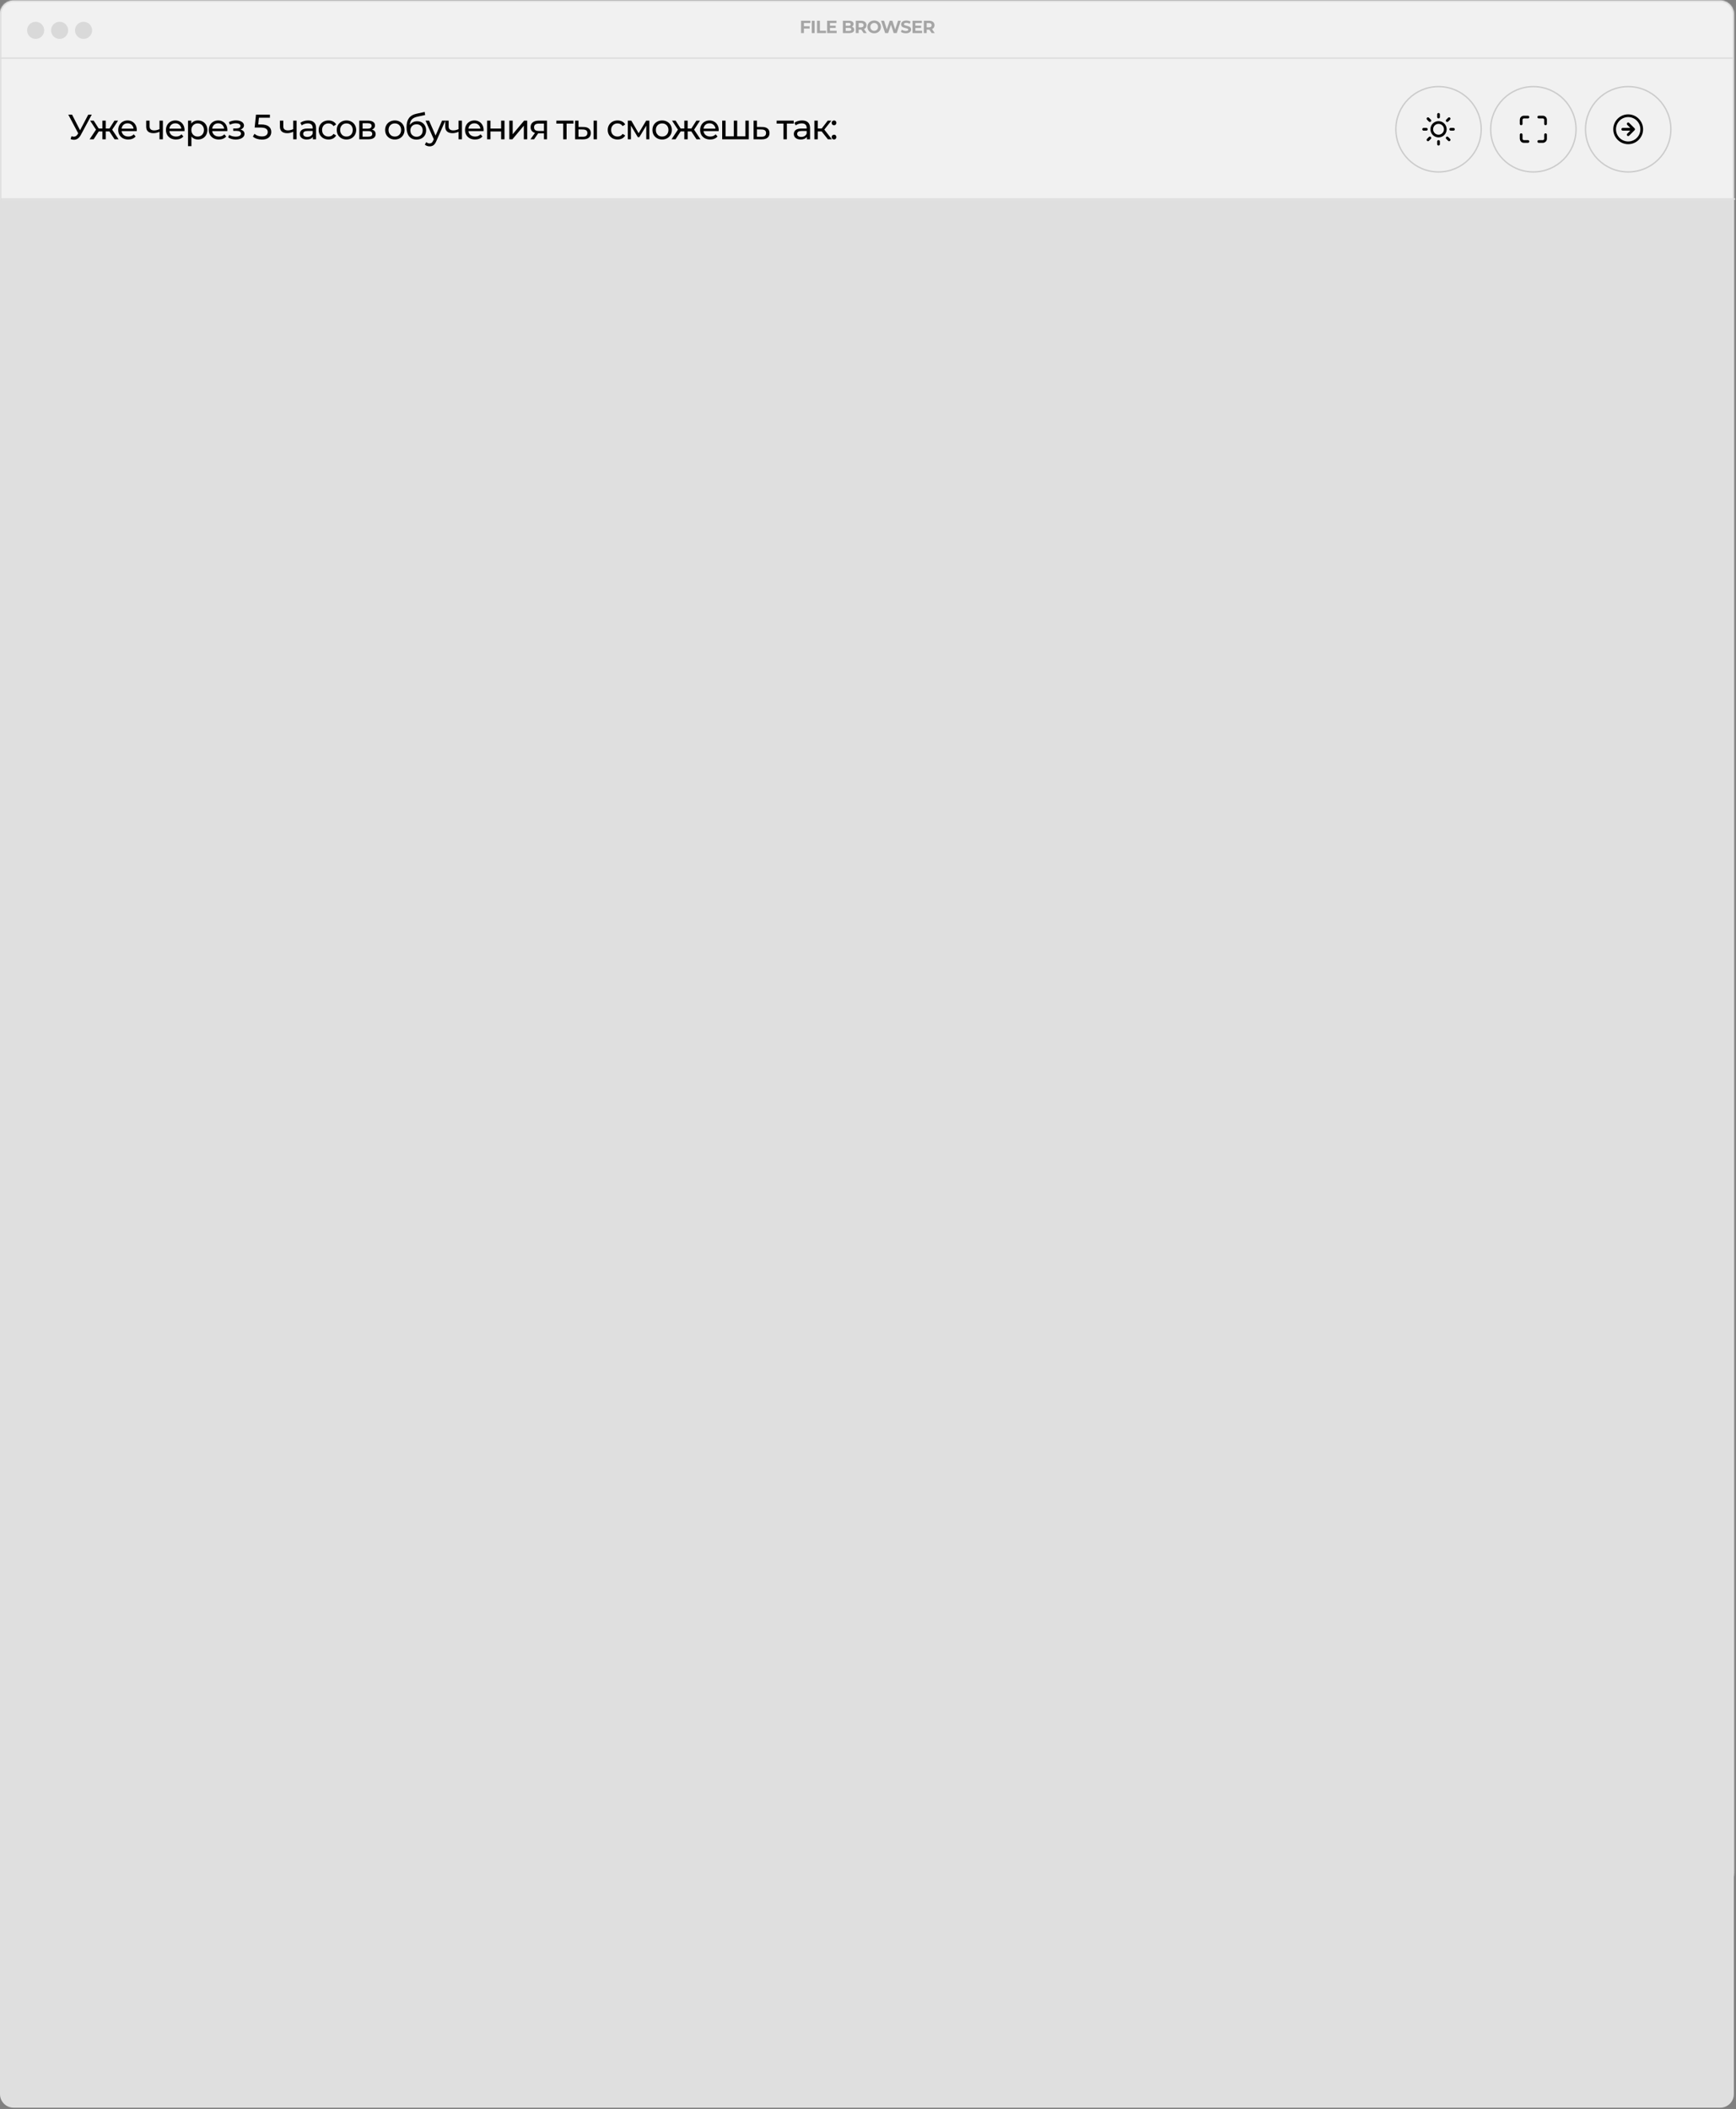 <?xml version="1.0" encoding="UTF-8"?> <svg xmlns="http://www.w3.org/2000/svg" width="1068" height="1297" viewBox="0 0 1068 1297" fill="none"><rect x="0" y="0" width="1068" height="1297" fill="#808080" stroke="none"/><mask id="path-1-inside-1_215_3811" fill="white"><path d="M0 8.667C0 4.064 3.731 0.333 8.333 0.333H1058.33C1062.94 0.333 1066.67 4.064 1066.67 8.667V1151.17C1066.67 1155.77 1062.94 1159.5 1058.33 1159.5H8.333C3.731 1159.5 0 1155.77 0 1151.17V8.667Z"></path></mask><path d="M0 8.667C0 4.064 3.731 0.333 8.333 0.333H1058.33C1062.94 0.333 1066.67 4.064 1066.67 8.667V1151.17C1066.67 1155.77 1062.94 1159.5 1058.33 1159.5H8.333C3.731 1159.5 0 1155.77 0 1151.17V8.667Z" fill="#F1F1F1"></path><path d="M8.333 1.167H1058.33V-0.5H8.333V1.167ZM1065.83 8.667V1151.17H1067.5V8.667H1065.83ZM1058.33 1158.67H8.333V1160.33H1058.33V1158.67ZM0.833 1151.17V8.667H-0.833V1151.17H0.833ZM8.333 1158.67C4.191 1158.67 0.833 1155.31 0.833 1151.17H-0.833C-0.833 1156.23 3.271 1160.33 8.333 1160.33V1158.67ZM1065.83 1151.17C1065.83 1155.31 1062.48 1158.67 1058.33 1158.67V1160.33C1063.4 1160.33 1067.5 1156.23 1067.5 1151.17H1065.83ZM1058.33 1.167C1062.48 1.167 1065.83 4.524 1065.83 8.667H1067.5C1067.5 3.604 1063.4 -0.5 1058.33 -0.5V1.167ZM8.333 -0.5C3.271 -0.5 -0.833 3.604 -0.833 8.667H0.833C0.833 4.524 4.191 1.167 8.333 1.167V-0.5Z" fill="#DCDCDC" mask="url(#path-1-inside-1_215_3811)"></path><path d="M0 122.833H1066.67V1287.83C1066.67 1292.44 1062.94 1296.17 1058.33 1296.17H8.333C3.731 1296.17 0 1292.44 0 1287.83V122.833Z" fill="#DFDFDF"></path><g clip-path="url(#clip0_215_3811)"><path d="M885 83.667C887.301 83.667 889.167 81.801 889.167 79.5C889.167 77.199 887.301 75.333 885 75.333C882.699 75.333 880.833 77.199 880.833 79.5C880.833 81.801 882.699 83.667 885 83.667Z" stroke="black" stroke-width="1.667" stroke-linecap="round" stroke-linejoin="round"></path><path d="M885 70.333V72M885 87V88.667M878.5 73L879.667 74.167M890.333 84.833L891.5 86M875.833 79.5H877.5M892.5 79.5H894.167M878.5 86L879.667 84.833M890.333 74.167L891.5 73" stroke="black" stroke-width="1.667" stroke-linecap="round" stroke-linejoin="round"></path></g><circle cx="885" cy="79.5" r="26.25" stroke="#CBCBCB" stroke-width="0.833"></circle><circle cx="943.333" cy="79.5" r="26.25" stroke="#CBCBCB" stroke-width="0.833"></circle><path d="M940 72H937.5C937.058 72 936.634 72.176 936.322 72.488C936.009 72.801 935.833 73.225 935.833 73.667V76.167M950.833 76.167V73.667C950.833 73.225 950.658 72.801 950.345 72.488C950.033 72.176 949.609 72 949.167 72H946.667M946.667 87H949.167C949.609 87 950.033 86.824 950.345 86.512C950.658 86.199 950.833 85.775 950.833 85.333V82.833M935.833 82.833V85.333C935.833 85.775 936.009 86.199 936.322 86.512C936.634 86.824 937.058 87 937.5 87H940" stroke="black" stroke-width="1.667" stroke-linecap="round" stroke-linejoin="round"></path><circle cx="1001.67" cy="79.5" r="26.25" stroke="#CBCBCB" stroke-width="0.833"></circle><path d="M1001.67 87.833C1006.27 87.833 1010 84.102 1010 79.5C1010 74.897 1006.27 71.166 1001.67 71.166C997.064 71.166 993.333 74.897 993.333 79.5C993.333 84.102 997.064 87.833 1001.67 87.833Z" stroke="black" stroke-width="1.667" stroke-linecap="round" stroke-linejoin="round"></path><path d="M1001.67 76.166L1005 79.5L1001.67 82.833M998.333 79.5H1004.17" stroke="black" stroke-width="1.667" stroke-linecap="round" stroke-linejoin="round"></path><path opacity="0.4" d="M494.574 14.158V16.162H498.084V17.571H494.574V20.333H492.819V12.75H498.55V14.158H494.574ZM499.413 12.75H501.168V20.333H499.413V12.75ZM502.643 12.75H504.398V18.903H508.2V20.333H502.643V12.75ZM514.727 18.925V20.333H508.856V12.75H514.587V14.158H510.6V15.805H514.121V17.17H510.6V18.925H514.727ZM524.11 16.39C524.544 16.527 524.883 16.758 525.129 17.083C525.374 17.401 525.497 17.795 525.497 18.264C525.497 18.928 525.237 19.441 524.717 19.802C524.204 20.156 523.453 20.333 522.464 20.333H518.542V12.75H522.247C523.171 12.75 523.879 12.927 524.37 13.281C524.869 13.635 525.118 14.115 525.118 14.722C525.118 15.09 525.027 15.418 524.847 15.707C524.674 15.996 524.428 16.224 524.11 16.39ZM520.286 14.072V15.859H522.03C522.464 15.859 522.792 15.783 523.016 15.632C523.24 15.48 523.352 15.256 523.352 14.96C523.352 14.664 523.24 14.444 523.016 14.299C522.792 14.147 522.464 14.072 522.03 14.072H520.286ZM522.334 19.012C522.796 19.012 523.142 18.936 523.374 18.784C523.612 18.632 523.731 18.398 523.731 18.08C523.731 17.452 523.265 17.137 522.334 17.137H520.286V19.012H522.334ZM531.332 20.333L529.87 18.221H529.783H528.256V20.333H526.501V12.75H529.783C530.455 12.75 531.036 12.862 531.527 13.086C532.026 13.31 532.408 13.627 532.676 14.039C532.943 14.451 533.076 14.938 533.076 15.502C533.076 16.065 532.939 16.552 532.665 16.964C532.398 17.369 532.015 17.679 531.516 17.896L533.217 20.333H531.332ZM531.3 15.502C531.3 15.075 531.163 14.751 530.888 14.527C530.614 14.296 530.213 14.18 529.686 14.18H528.256V16.823H529.686C530.213 16.823 530.614 16.708 530.888 16.477C531.163 16.245 531.3 15.921 531.3 15.502ZM537.814 20.463C537.027 20.463 536.316 20.294 535.68 19.954C535.052 19.615 534.557 19.149 534.196 18.557C533.842 17.957 533.665 17.285 533.665 16.542C533.665 15.798 533.842 15.13 534.196 14.537C534.557 13.938 535.052 13.469 535.68 13.129C536.316 12.79 537.027 12.62 537.814 12.62C538.602 12.62 539.309 12.79 539.938 13.129C540.566 13.469 541.061 13.938 541.422 14.537C541.783 15.13 541.964 15.798 541.964 16.542C541.964 17.285 541.783 17.957 541.422 18.557C541.061 19.149 540.566 19.615 539.938 19.954C539.309 20.294 538.602 20.463 537.814 20.463ZM537.814 18.968C538.262 18.968 538.667 18.867 539.028 18.665C539.389 18.456 539.671 18.167 539.873 17.798C540.082 17.43 540.187 17.011 540.187 16.542C540.187 16.072 540.082 15.653 539.873 15.285C539.671 14.917 539.389 14.631 539.028 14.429C538.667 14.22 538.262 14.115 537.814 14.115C537.367 14.115 536.962 14.22 536.601 14.429C536.24 14.631 535.955 14.917 535.745 15.285C535.543 15.653 535.442 16.072 535.442 16.542C535.442 17.011 535.543 17.43 535.745 17.798C535.955 18.167 536.24 18.456 536.601 18.665C536.962 18.867 537.367 18.968 537.814 18.968ZM554.165 12.75L551.684 20.333H549.799L548.131 15.198L546.409 20.333H544.534L542.043 12.75H543.863L545.574 18.08L547.362 12.75H548.987L550.72 18.123L552.486 12.75H554.165ZM557.312 20.463C556.712 20.463 556.131 20.384 555.568 20.225C555.011 20.059 554.564 19.846 554.224 19.586L554.82 18.264C555.145 18.502 555.531 18.694 555.979 18.838C556.427 18.983 556.875 19.055 557.323 19.055C557.821 19.055 558.189 18.983 558.428 18.838C558.666 18.687 558.785 18.488 558.785 18.242C558.785 18.062 558.713 17.914 558.568 17.798C558.431 17.675 558.251 17.578 558.027 17.506C557.81 17.433 557.514 17.354 557.138 17.267C556.561 17.13 556.088 16.993 555.719 16.856C555.351 16.718 555.033 16.498 554.766 16.195C554.506 15.892 554.376 15.487 554.376 14.982C554.376 14.541 554.495 14.144 554.733 13.79C554.972 13.429 555.329 13.143 555.806 12.934C556.29 12.725 556.878 12.62 557.572 12.62C558.056 12.62 558.529 12.678 558.991 12.793C559.453 12.909 559.858 13.075 560.204 13.292L559.663 14.624C558.962 14.227 558.261 14.028 557.561 14.028C557.07 14.028 556.705 14.108 556.467 14.267C556.236 14.425 556.12 14.635 556.12 14.895C556.12 15.155 556.254 15.35 556.521 15.48C556.795 15.603 557.211 15.726 557.767 15.848C558.344 15.986 558.818 16.123 559.186 16.26C559.554 16.397 559.868 16.614 560.128 16.91C560.396 17.206 560.529 17.607 560.529 18.112C560.529 18.546 560.406 18.943 560.161 19.304C559.923 19.658 559.561 19.94 559.078 20.149C558.594 20.358 558.005 20.463 557.312 20.463ZM567.275 18.925V20.333H561.403V12.75H567.134V14.158H563.148V15.805H566.668V17.17H563.148V18.925H567.275ZM573.178 20.333L571.716 18.221H571.629H570.101V20.333H568.346V12.75H571.629C572.301 12.75 572.882 12.862 573.373 13.086C573.871 13.31 574.254 13.627 574.521 14.039C574.789 14.451 574.922 14.938 574.922 15.502C574.922 16.065 574.785 16.552 574.511 16.964C574.243 17.369 573.861 17.679 573.362 17.896L575.063 20.333H573.178ZM573.146 15.502C573.146 15.075 573.008 14.751 572.734 14.527C572.46 14.296 572.059 14.18 571.531 14.18H570.101V16.823H571.531C572.059 16.823 572.46 16.708 572.734 16.477C573.008 16.245 573.146 15.921 573.146 15.502Z" fill="#333333"></path><line y1="35.75" x2="1066.67" y2="35.75" stroke="#DCDCDC" stroke-width="0.833"></line><line x1="0.833" y1="122.417" x2="1067.5" y2="122.417" stroke="#DCDCDC" stroke-width="0.833"></line><circle cx="21.93" cy="18.666" r="5.263" fill="#D9D9D9"></circle><circle cx="36.669" cy="18.666" r="5.263" fill="#D9D9D9"></circle><circle cx="51.403" cy="18.666" r="5.263" fill="#D9D9D9"></circle><path d="M56.443 70.5L49.705 83.001C49.171 83.998 48.542 84.742 47.82 85.233C47.098 85.724 46.311 85.97 45.458 85.97C44.794 85.97 44.115 85.818 43.422 85.515L43.985 83.781C44.52 83.969 44.996 84.063 45.415 84.063C46.368 84.063 47.156 83.558 47.777 82.546L48.123 82.005L42.013 70.5H44.332L49.25 80.12L54.298 70.5H56.443ZM67.303 80.813H65.071V85.666H62.991V80.813H60.76L57.596 85.666H55.126L59.069 79.73L55.429 74.183H57.639L60.738 79.037H62.991V74.183H65.071V79.037H67.325L70.423 74.183H72.654L69.014 79.751L72.958 85.666H70.488L67.303 80.813ZM84.161 79.99C84.161 80.149 84.146 80.358 84.117 80.618H74.801C74.931 81.629 75.371 82.445 76.122 83.067C76.888 83.673 77.834 83.977 78.961 83.977C80.333 83.977 81.438 83.514 82.276 82.59L83.424 83.933C82.904 84.54 82.254 85.002 81.474 85.32C80.708 85.638 79.849 85.796 78.896 85.796C77.682 85.796 76.606 85.551 75.667 85.06C74.728 84.554 73.999 83.854 73.479 82.958C72.973 82.063 72.721 81.052 72.721 79.925C72.721 78.813 72.966 77.809 73.457 76.913C73.963 76.018 74.649 75.324 75.516 74.833C76.397 74.328 77.386 74.075 78.484 74.075C79.582 74.075 80.557 74.328 81.409 74.833C82.276 75.324 82.947 76.018 83.424 76.913C83.915 77.809 84.161 78.834 84.161 79.99ZM78.484 75.83C77.487 75.83 76.65 76.133 75.971 76.74C75.306 77.347 74.916 78.141 74.801 79.123H82.167C82.052 78.155 81.655 77.368 80.976 76.761C80.311 76.14 79.481 75.83 78.484 75.83ZM100.204 74.183V85.666H98.124V81.03C96.882 81.608 95.647 81.897 94.419 81.897C92.99 81.897 91.885 81.564 91.105 80.9C90.325 80.235 89.934 79.239 89.934 77.91V74.183H92.014V77.78C92.014 78.574 92.26 79.174 92.751 79.578C93.257 79.983 93.957 80.185 94.853 80.185C95.864 80.185 96.954 79.932 98.124 79.427V74.183H100.204ZM113.538 79.99C113.538 80.149 113.523 80.358 113.494 80.618H104.178C104.308 81.629 104.748 82.445 105.499 83.067C106.265 83.673 107.211 83.977 108.338 83.977C109.71 83.977 110.815 83.514 111.653 82.59L112.801 83.933C112.281 84.54 111.631 85.002 110.851 85.32C110.085 85.638 109.226 85.796 108.273 85.796C107.059 85.796 105.983 85.551 105.044 85.06C104.105 84.554 103.376 83.854 102.856 82.958C102.35 82.063 102.098 81.052 102.098 79.925C102.098 78.813 102.343 77.809 102.834 76.913C103.34 76.018 104.026 75.324 104.893 74.833C105.774 74.328 106.763 74.075 107.861 74.075C108.959 74.075 109.934 74.328 110.786 74.833C111.653 75.324 112.324 76.018 112.801 76.913C113.292 77.809 113.538 78.834 113.538 79.99ZM107.861 75.83C106.864 75.83 106.027 76.133 105.348 76.74C104.683 77.347 104.293 78.141 104.178 79.123H111.544C111.429 78.155 111.032 77.368 110.353 76.761C109.688 76.14 108.858 75.83 107.861 75.83ZM121.769 74.075C122.882 74.075 123.878 74.32 124.759 74.811C125.641 75.303 126.327 75.989 126.818 76.87C127.323 77.751 127.576 78.769 127.576 79.925C127.576 81.08 127.323 82.106 126.818 83.001C126.327 83.883 125.641 84.569 124.759 85.06C123.878 85.551 122.882 85.796 121.769 85.796C120.946 85.796 120.188 85.638 119.494 85.32C118.816 85.002 118.238 84.54 117.761 83.933V89.87H115.681V74.183H117.674V76.003C118.137 75.368 118.722 74.891 119.429 74.573C120.137 74.241 120.917 74.075 121.769 74.075ZM121.596 83.977C122.333 83.977 122.99 83.81 123.568 83.478C124.16 83.132 124.622 82.655 124.954 82.048C125.301 81.427 125.474 80.719 125.474 79.925C125.474 79.13 125.301 78.43 124.954 77.823C124.622 77.202 124.16 76.725 123.568 76.393C122.99 76.061 122.333 75.895 121.596 75.895C120.874 75.895 120.217 76.068 119.624 76.415C119.047 76.747 118.584 77.216 118.238 77.823C117.906 78.43 117.739 79.13 117.739 79.925C117.739 80.719 117.906 81.427 118.238 82.048C118.57 82.655 119.032 83.132 119.624 83.478C120.217 83.81 120.874 83.977 121.596 83.977ZM139.893 79.99C139.893 80.149 139.879 80.358 139.85 80.618H130.533C130.663 81.629 131.104 82.445 131.855 83.067C132.62 83.673 133.566 83.977 134.693 83.977C136.065 83.977 137.17 83.514 138.008 82.59L139.156 83.933C138.636 84.54 137.986 85.002 137.206 85.32C136.441 85.638 135.581 85.796 134.628 85.796C133.415 85.796 132.339 85.551 131.4 85.06C130.461 84.554 129.731 83.854 129.211 82.958C128.706 82.063 128.453 81.052 128.453 79.925C128.453 78.813 128.699 77.809 129.19 76.913C129.695 76.018 130.381 75.324 131.248 74.833C132.129 74.328 133.119 74.075 134.216 74.075C135.314 74.075 136.289 74.328 137.141 74.833C138.008 75.324 138.68 76.018 139.156 76.913C139.648 77.809 139.893 78.834 139.893 79.99ZM134.216 75.83C133.22 75.83 132.382 76.133 131.703 76.74C131.039 77.347 130.649 78.141 130.533 79.123H137.9C137.784 78.155 137.387 77.368 136.708 76.761C136.044 76.14 135.213 75.83 134.216 75.83ZM148.001 79.686C148.767 79.889 149.359 80.214 149.778 80.662C150.197 81.109 150.406 81.665 150.406 82.33C150.406 83.009 150.175 83.615 149.713 84.15C149.25 84.67 148.608 85.082 147.784 85.385C146.975 85.674 146.065 85.818 145.054 85.818C144.202 85.818 143.364 85.71 142.541 85.493C141.732 85.262 141.01 84.937 140.374 84.518L141.003 82.936C141.552 83.283 142.18 83.558 142.888 83.76C143.595 83.948 144.31 84.041 145.033 84.041C146.015 84.041 146.795 83.875 147.373 83.543C147.965 83.197 148.261 82.734 148.261 82.156C148.261 81.622 148.023 81.21 147.546 80.921C147.084 80.633 146.427 80.488 145.574 80.488H143.473V78.993H145.423C146.203 78.993 146.817 78.856 147.264 78.582C147.712 78.307 147.936 77.931 147.936 77.455C147.936 76.935 147.669 76.53 147.134 76.242C146.614 75.953 145.907 75.808 145.011 75.808C143.87 75.808 142.664 76.104 141.393 76.697L140.829 75.093C142.23 74.385 143.697 74.031 145.228 74.031C146.152 74.031 146.983 74.162 147.719 74.421C148.456 74.681 149.034 75.05 149.453 75.526C149.872 76.003 150.081 76.545 150.081 77.151C150.081 77.715 149.893 78.22 149.518 78.668C149.142 79.116 148.637 79.455 148.001 79.686ZM160.578 76.545C162.745 76.545 164.334 76.957 165.345 77.78C166.371 78.589 166.883 79.701 166.883 81.117C166.883 82.012 166.667 82.821 166.233 83.543C165.815 84.251 165.172 84.814 164.305 85.233C163.453 85.638 162.398 85.84 161.142 85.84C160.073 85.84 159.04 85.681 158.043 85.363C157.047 85.031 156.223 84.576 155.573 83.998L156.57 82.287C157.09 82.778 157.755 83.175 158.563 83.478C159.372 83.767 160.225 83.912 161.12 83.912C162.261 83.912 163.142 83.673 163.763 83.197C164.399 82.705 164.717 82.041 164.717 81.203C164.717 80.293 164.37 79.607 163.677 79.145C162.983 78.668 161.799 78.43 160.123 78.43H156.678L157.48 70.5H166.038V72.385H159.3L158.888 76.545H160.578ZM182.479 74.183V85.666H180.399V81.03C179.156 81.608 177.921 81.897 176.694 81.897C175.264 81.897 174.159 81.564 173.379 80.9C172.599 80.235 172.209 79.239 172.209 77.91V74.183H174.289V77.78C174.289 78.574 174.534 79.174 175.025 79.578C175.531 79.983 176.231 80.185 177.127 80.185C178.138 80.185 179.229 79.932 180.399 79.427V74.183H182.479ZM189.528 74.075C191.117 74.075 192.331 74.465 193.168 75.245C194.021 76.025 194.447 77.188 194.447 78.733V85.666H192.475V84.15C192.128 84.684 191.63 85.096 190.98 85.385C190.344 85.659 189.586 85.796 188.705 85.796C187.419 85.796 186.387 85.486 185.607 84.865C184.841 84.244 184.458 83.428 184.458 82.416C184.458 81.405 184.827 80.597 185.563 79.99C186.3 79.369 187.47 79.058 189.073 79.058H192.367V78.647C192.367 77.751 192.107 77.065 191.587 76.588C191.067 76.112 190.301 75.873 189.29 75.873C188.611 75.873 187.947 75.989 187.297 76.22C186.647 76.436 186.098 76.733 185.65 77.108L184.783 75.548C185.376 75.072 186.083 74.71 186.907 74.465C187.73 74.205 188.604 74.075 189.528 74.075ZM189.052 84.193C189.846 84.193 190.532 84.02 191.11 83.673C191.688 83.312 192.107 82.806 192.367 82.156V80.553H189.16C187.398 80.553 186.517 81.145 186.517 82.33C186.517 82.908 186.741 83.363 187.188 83.695C187.636 84.027 188.257 84.193 189.052 84.193ZM202.114 85.796C200.944 85.796 199.897 85.544 198.972 85.038C198.062 84.533 197.347 83.839 196.827 82.958C196.307 82.063 196.047 81.052 196.047 79.925C196.047 78.798 196.307 77.794 196.827 76.913C197.347 76.018 198.062 75.324 198.972 74.833C199.897 74.328 200.944 74.075 202.114 74.075C203.154 74.075 204.078 74.284 204.887 74.703C205.71 75.122 206.346 75.729 206.794 76.523L205.212 77.541C204.851 76.993 204.403 76.581 203.869 76.306C203.334 76.032 202.742 75.895 202.092 75.895C201.341 75.895 200.662 76.061 200.055 76.393C199.463 76.725 198.994 77.202 198.647 77.823C198.315 78.43 198.149 79.13 198.149 79.925C198.149 80.734 198.315 81.449 198.647 82.07C198.994 82.677 199.463 83.146 200.055 83.478C200.662 83.81 201.341 83.977 202.092 83.977C202.742 83.977 203.334 83.839 203.869 83.565C204.403 83.29 204.851 82.879 205.212 82.33L206.794 83.326C206.346 84.121 205.71 84.735 204.887 85.168C204.078 85.587 203.154 85.796 202.114 85.796ZM213.152 85.796C212.011 85.796 210.986 85.544 210.076 85.038C209.166 84.533 208.451 83.839 207.931 82.958C207.425 82.063 207.172 81.052 207.172 79.925C207.172 78.798 207.425 77.794 207.931 76.913C208.451 76.018 209.166 75.324 210.076 74.833C210.986 74.328 212.011 74.075 213.152 74.075C214.294 74.075 215.312 74.328 216.207 74.833C217.117 75.324 217.825 76.018 218.331 76.913C218.851 77.794 219.111 78.798 219.111 79.925C219.111 81.052 218.851 82.063 218.331 82.958C217.825 83.839 217.117 84.533 216.207 85.038C215.312 85.544 214.294 85.796 213.152 85.796ZM213.152 83.977C213.889 83.977 214.546 83.81 215.124 83.478C215.716 83.132 216.179 82.655 216.511 82.048C216.843 81.427 217.009 80.719 217.009 79.925C217.009 79.13 216.843 78.43 216.511 77.823C216.179 77.202 215.716 76.725 215.124 76.393C214.546 76.061 213.889 75.895 213.152 75.895C212.416 75.895 211.751 76.061 211.159 76.393C210.581 76.725 210.119 77.202 209.772 77.823C209.44 78.43 209.274 79.13 209.274 79.925C209.274 80.719 209.44 81.427 209.772 82.048C210.119 82.655 210.581 83.132 211.159 83.478C211.751 83.81 212.416 83.977 213.152 83.977ZM228.853 79.708C230.34 80.084 231.084 81.015 231.084 82.503C231.084 83.514 230.702 84.294 229.936 84.843C229.185 85.392 228.058 85.666 226.556 85.666H221.031V74.183H226.361C227.719 74.183 228.78 74.443 229.546 74.963C230.312 75.469 230.694 76.191 230.694 77.13C230.694 77.737 230.528 78.264 230.196 78.712C229.878 79.145 229.43 79.477 228.853 79.708ZM223.068 79.123H226.188C226.982 79.123 227.582 78.979 227.986 78.69C228.405 78.401 228.614 77.982 228.614 77.433C228.614 76.335 227.805 75.787 226.188 75.787H223.068V79.123ZM226.404 84.063C227.271 84.063 227.921 83.926 228.354 83.651C228.788 83.377 229.004 82.951 229.004 82.373C229.004 81.781 228.802 81.34 228.398 81.052C228.008 80.763 227.387 80.618 226.534 80.618H223.068V84.063H226.404ZM242.91 85.796C241.769 85.796 240.744 85.544 239.834 85.038C238.924 84.533 238.209 83.839 237.689 82.958C237.183 82.063 236.93 81.052 236.93 79.925C236.93 78.798 237.183 77.794 237.689 76.913C238.209 76.018 238.924 75.324 239.834 74.833C240.744 74.328 241.769 74.075 242.91 74.075C244.051 74.075 245.07 74.328 245.965 74.833C246.875 75.324 247.583 76.018 248.089 76.913C248.609 77.794 248.869 78.798 248.869 79.925C248.869 81.052 248.609 82.063 248.089 82.958C247.583 83.839 246.875 84.533 245.965 85.038C245.07 85.544 244.051 85.796 242.91 85.796ZM242.91 83.977C243.647 83.977 244.304 83.81 244.882 83.478C245.474 83.132 245.936 82.655 246.269 82.048C246.601 81.427 246.767 80.719 246.767 79.925C246.767 79.13 246.601 78.43 246.269 77.823C245.936 77.202 245.474 76.725 244.882 76.393C244.304 76.061 243.647 75.895 242.91 75.895C242.174 75.895 241.509 76.061 240.917 76.393C240.339 76.725 239.877 77.202 239.53 77.823C239.198 78.43 239.032 79.13 239.032 79.925C239.032 80.719 239.198 81.427 239.53 82.048C239.877 82.655 240.339 83.132 240.917 83.478C241.509 83.81 242.174 83.977 242.91 83.977ZM256.639 74.573C257.708 74.573 258.661 74.811 259.499 75.288C260.337 75.765 260.987 76.429 261.449 77.281C261.926 78.119 262.164 79.08 262.164 80.163C262.164 81.275 261.911 82.265 261.406 83.132C260.914 83.984 260.214 84.648 259.304 85.125C258.408 85.602 257.383 85.84 256.227 85.84C254.277 85.84 252.768 85.175 251.699 83.847C250.644 82.503 250.117 80.618 250.117 78.192C250.117 75.837 250.601 73.995 251.569 72.666C252.537 71.323 254.017 70.435 256.011 70.001L261.254 68.832L261.557 70.738L256.726 71.778C255.223 72.11 254.104 72.674 253.367 73.468C252.631 74.263 252.212 75.404 252.111 76.891C252.602 76.155 253.237 75.584 254.017 75.18C254.797 74.775 255.671 74.573 256.639 74.573ZM256.271 84.106C257.007 84.106 257.657 83.94 258.221 83.608C258.798 83.276 259.246 82.821 259.564 82.243C259.882 81.651 260.041 80.979 260.041 80.228C260.041 79.087 259.694 78.17 259.001 77.477C258.307 76.783 257.397 76.436 256.271 76.436C255.144 76.436 254.227 76.783 253.519 77.477C252.826 78.17 252.479 79.087 252.479 80.228C252.479 80.979 252.638 81.651 252.956 82.243C253.288 82.821 253.743 83.276 254.321 83.608C254.898 83.94 255.548 84.106 256.271 84.106ZM273.982 74.183L268.414 86.815C267.923 87.985 267.345 88.808 266.68 89.285C266.03 89.761 265.243 90 264.319 90C263.755 90 263.207 89.906 262.672 89.718C262.152 89.545 261.719 89.285 261.372 88.938L262.26 87.378C262.853 87.942 263.539 88.223 264.319 88.223C264.824 88.223 265.243 88.086 265.575 87.811C265.922 87.552 266.233 87.097 266.507 86.447L266.875 85.645L261.805 74.183H263.972L267.98 83.37L271.945 74.183H273.982ZM284.193 74.183V85.666H282.113V81.03C280.871 81.608 279.636 81.897 278.408 81.897C276.978 81.897 275.873 81.564 275.093 80.9C274.313 80.235 273.923 79.239 273.923 77.91V74.183H276.003V77.78C276.003 78.574 276.249 79.174 276.74 79.578C277.246 79.983 277.946 80.185 278.842 80.185C279.853 80.185 280.943 79.932 282.113 79.427V74.183H284.193ZM297.527 79.99C297.527 80.149 297.512 80.358 297.483 80.618H288.167C288.297 81.629 288.737 82.445 289.488 83.067C290.254 83.673 291.2 83.977 292.327 83.977C293.699 83.977 294.804 83.514 295.642 82.59L296.79 83.933C296.27 84.54 295.62 85.002 294.84 85.32C294.074 85.638 293.215 85.796 292.262 85.796C291.048 85.796 289.972 85.551 289.033 85.06C288.094 84.554 287.365 83.854 286.845 82.958C286.339 82.063 286.087 81.052 286.087 79.925C286.087 78.813 286.332 77.809 286.823 76.913C287.329 76.018 288.015 75.324 288.882 74.833C289.763 74.328 290.752 74.075 291.85 74.075C292.948 74.075 293.923 74.328 294.775 74.833C295.642 75.324 296.313 76.018 296.79 76.913C297.281 77.809 297.527 78.834 297.527 79.99ZM291.85 75.83C290.853 75.83 290.015 76.133 289.337 76.74C288.672 77.347 288.282 78.141 288.167 79.123H295.533C295.418 78.155 295.02 77.368 294.342 76.761C293.677 76.14 292.847 75.83 291.85 75.83ZM299.67 74.183H301.75V79.058H308.293V74.183H310.373V85.666H308.293V80.856H301.75V85.666H299.67V74.183ZM313.334 74.183H315.414V82.546L322.456 74.183H324.341V85.666H322.261V77.303L315.241 85.666H313.334V74.183ZM336.503 74.183V85.666H334.64V82.026H331.303H331.065L328.552 85.666H326.32L329.115 81.745C328.248 81.485 327.584 81.059 327.122 80.466C326.659 79.86 326.428 79.109 326.428 78.213C326.428 76.899 326.876 75.902 327.772 75.223C328.667 74.53 329.902 74.183 331.477 74.183H336.503ZM328.552 78.278C328.552 79.044 328.79 79.614 329.267 79.99C329.758 80.351 330.487 80.531 331.455 80.531H334.64V76.003H331.542C329.548 76.003 328.552 76.761 328.552 78.278ZM352.772 76.003H348.569V85.666H346.489V76.003H342.285V74.183H352.772V76.003ZM358.994 78.083C360.438 78.098 361.543 78.43 362.309 79.08C363.074 79.73 363.457 80.647 363.457 81.832C363.457 83.074 363.038 84.034 362.201 84.713C361.377 85.378 360.193 85.703 358.647 85.688L353.816 85.666V74.183H355.896V78.061L358.994 78.083ZM365.169 74.183H367.249V85.666H365.169V74.183ZM358.496 84.106C359.434 84.121 360.142 83.933 360.619 83.543C361.11 83.153 361.356 82.575 361.356 81.81C361.356 81.059 361.117 80.51 360.641 80.163C360.164 79.817 359.449 79.636 358.496 79.621L355.896 79.578V84.085L358.496 84.106ZM379.95 85.796C378.78 85.796 377.733 85.544 376.808 85.038C375.898 84.533 375.183 83.839 374.663 82.958C374.143 82.063 373.883 81.052 373.883 79.925C373.883 78.798 374.143 77.794 374.663 76.913C375.183 76.018 375.898 75.324 376.808 74.833C377.733 74.328 378.78 74.075 379.95 74.075C380.99 74.075 381.914 74.284 382.723 74.703C383.546 75.122 384.182 75.729 384.63 76.523L383.048 77.541C382.687 76.993 382.239 76.581 381.705 76.306C381.17 76.032 380.578 75.895 379.928 75.895C379.177 75.895 378.498 76.061 377.891 76.393C377.299 76.725 376.83 77.202 376.483 77.823C376.151 78.43 375.985 79.13 375.985 79.925C375.985 80.734 376.151 81.449 376.483 82.07C376.83 82.677 377.299 83.146 377.891 83.478C378.498 83.81 379.177 83.977 379.928 83.977C380.578 83.977 381.17 83.839 381.705 83.565C382.239 83.29 382.687 82.879 383.048 82.33L384.63 83.326C384.182 84.121 383.546 84.735 382.723 85.168C381.914 85.587 380.99 85.796 379.95 85.796ZM399.478 74.183V85.666H397.593V77.281L393.303 84.367H392.393L388.146 77.26V85.666H386.239V74.183H388.384L392.891 81.94L397.528 74.183H399.478ZM407.361 85.796C406.22 85.796 405.194 85.544 404.284 85.038C403.374 84.533 402.659 83.839 402.139 82.958C401.634 82.063 401.381 81.052 401.381 79.925C401.381 78.798 401.634 77.794 402.139 76.913C402.659 76.018 403.374 75.324 404.284 74.833C405.194 74.328 406.22 74.075 407.361 74.075C408.502 74.075 409.521 74.328 410.416 74.833C411.326 75.324 412.034 76.018 412.539 76.913C413.059 77.794 413.319 78.798 413.319 79.925C413.319 81.052 413.059 82.063 412.539 82.958C412.034 83.839 411.326 84.533 410.416 85.038C409.521 85.544 408.502 85.796 407.361 85.796ZM407.361 83.977C408.098 83.977 408.755 83.81 409.333 83.478C409.925 83.132 410.387 82.655 410.719 82.048C411.052 81.427 411.218 80.719 411.218 79.925C411.218 79.13 411.052 78.43 410.719 77.823C410.387 77.202 409.925 76.725 409.333 76.393C408.755 76.061 408.098 75.895 407.361 75.895C406.624 75.895 405.96 76.061 405.368 76.393C404.79 76.725 404.328 77.202 403.981 77.823C403.649 78.43 403.483 79.13 403.483 79.925C403.483 80.719 403.649 81.427 403.981 82.048C404.328 82.655 404.79 83.132 405.368 83.478C405.96 83.81 406.624 83.977 407.361 83.977ZM425.302 80.813H423.07V85.666H420.99V80.813H418.759L415.595 85.666H413.125L417.069 79.73L413.429 74.183H415.639L418.737 79.037H420.99V74.183H423.07V79.037H425.324L428.422 74.183H430.654L427.014 79.751L430.957 85.666H428.487L425.302 80.813ZM442.16 79.99C442.16 80.149 442.146 80.358 442.117 80.618H432.8C432.93 81.629 433.371 82.445 434.122 83.067C434.887 83.673 435.833 83.977 436.96 83.977C438.332 83.977 439.437 83.514 440.275 82.59L441.423 83.933C440.903 84.54 440.253 85.002 439.473 85.32C438.708 85.638 437.848 85.796 436.895 85.796C435.682 85.796 434.606 85.551 433.667 85.06C432.728 84.554 431.998 83.854 431.478 82.958C430.973 82.063 430.72 81.052 430.72 79.925C430.72 78.813 430.966 77.809 431.457 76.913C431.962 76.018 432.648 75.324 433.515 74.833C434.396 74.328 435.386 74.075 436.483 74.075C437.581 74.075 438.556 74.328 439.408 74.833C440.275 75.324 440.947 76.018 441.423 76.913C441.914 77.809 442.16 78.834 442.16 79.99ZM436.483 75.83C435.487 75.83 434.649 76.133 433.97 76.74C433.306 77.347 432.916 78.141 432.8 79.123H440.167C440.051 78.155 439.654 77.368 438.975 76.761C438.311 76.14 437.48 75.83 436.483 75.83ZM460.662 74.183V85.666H444.303V74.183H446.383V83.847H451.453V74.183H453.533V83.847H458.582V74.183H460.662ZM468.926 78.083C470.385 78.098 471.497 78.43 472.262 79.08C473.028 79.73 473.411 80.647 473.411 81.832C473.411 83.074 472.992 84.034 472.154 84.713C471.331 85.378 470.146 85.703 468.601 85.688L463.617 85.666V74.183H465.697V78.061L468.926 78.083ZM468.427 84.106C469.366 84.121 470.074 83.933 470.551 83.543C471.042 83.153 471.287 82.575 471.287 81.81C471.287 81.059 471.049 80.51 470.572 80.163C470.11 79.817 469.395 79.636 468.427 79.621L465.697 79.578V84.085L468.427 84.106ZM488.29 76.003H484.087V85.666H482.007V76.003H477.804V74.183H488.29V76.003ZM493.429 74.075C495.018 74.075 496.231 74.465 497.069 75.245C497.921 76.025 498.347 77.188 498.347 78.733V85.666H496.375V84.15C496.029 84.684 495.53 85.096 494.88 85.385C494.245 85.659 493.487 85.796 492.605 85.796C491.32 85.796 490.287 85.486 489.507 84.865C488.742 84.244 488.359 83.428 488.359 82.416C488.359 81.405 488.727 80.597 489.464 79.99C490.2 79.369 491.37 79.058 492.974 79.058H496.267V78.647C496.267 77.751 496.007 77.065 495.487 76.588C494.967 76.112 494.202 75.873 493.19 75.873C492.512 75.873 491.847 75.989 491.197 76.22C490.547 76.436 489.998 76.733 489.55 77.108L488.684 75.548C489.276 75.072 489.984 74.71 490.807 74.465C491.63 74.205 492.504 74.075 493.429 74.075ZM492.952 84.193C493.747 84.193 494.433 84.02 495.01 83.673C495.588 83.312 496.007 82.806 496.267 82.156V80.553H493.06C491.298 80.553 490.417 81.145 490.417 82.33C490.417 82.908 490.641 83.363 491.089 83.695C491.537 84.027 492.158 84.193 492.952 84.193ZM505.473 80.813H503.089V85.666H501.009V74.183H503.089V79.037H505.516L509.243 74.183H511.474L507.119 79.708L511.778 85.666H509.329L505.473 80.813ZM513.118 77.043C512.714 77.043 512.367 76.906 512.078 76.632C511.79 76.343 511.645 75.981 511.645 75.548C511.645 75.129 511.79 74.783 512.078 74.508C512.367 74.219 512.714 74.075 513.118 74.075C513.523 74.075 513.862 74.212 514.137 74.487C514.411 74.761 514.548 75.115 514.548 75.548C514.548 75.981 514.404 76.343 514.115 76.632C513.841 76.906 513.508 77.043 513.118 77.043ZM513.118 85.796C512.714 85.796 512.367 85.659 512.078 85.385C511.79 85.096 511.645 84.735 511.645 84.302C511.645 83.883 511.79 83.536 512.078 83.261C512.367 82.973 512.714 82.828 513.118 82.828C513.523 82.828 513.862 82.965 514.137 83.24C514.411 83.514 514.548 83.868 514.548 84.302C514.548 84.735 514.404 85.096 514.115 85.385C513.841 85.659 513.508 85.796 513.118 85.796Z" fill="black"></path><defs><clipPath id="clip0_215_3811"><rect width="20" height="20" fill="white" transform="translate(875 69.5)"></rect></clipPath></defs></svg> 